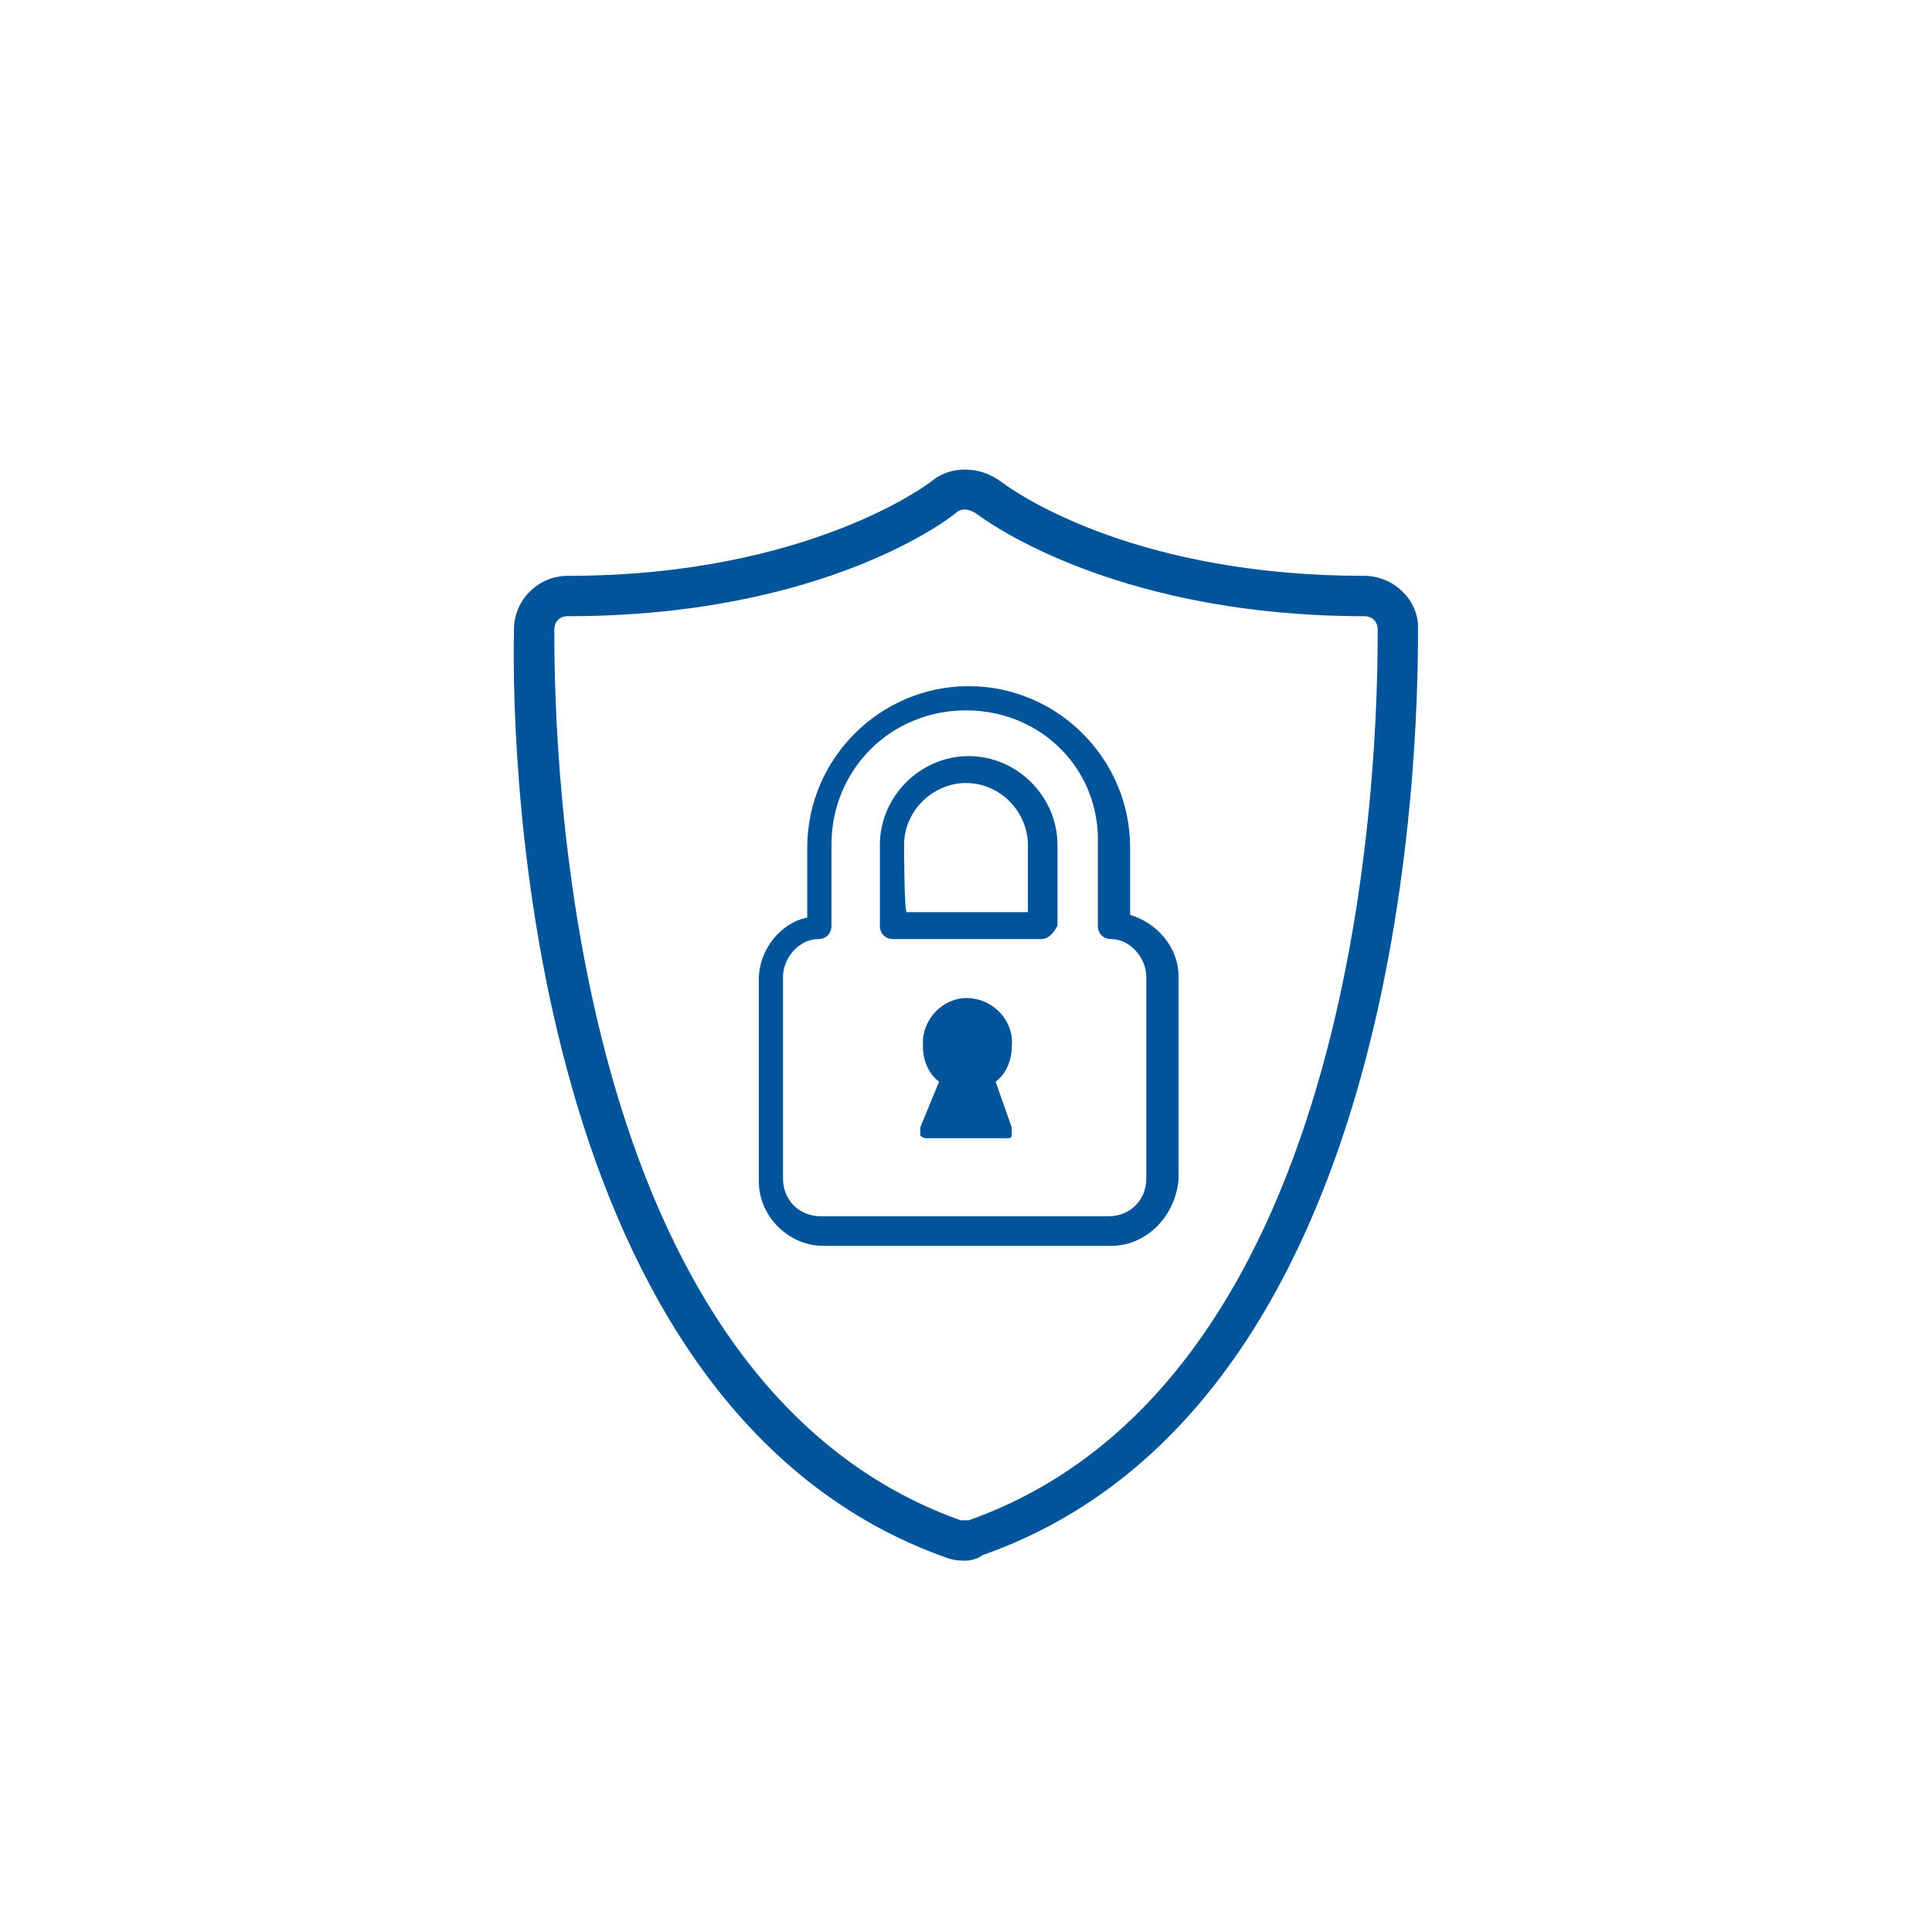 <?xml version="1.0" encoding="utf-8"?>
<!-- Generator: Adobe Illustrator 22.1.0, SVG Export Plug-In . SVG Version: 6.00 Build 0)  -->
<svg version="1.1" id="Calque_1" xmlns="http://www.w3.org/2000/svg" xmlns:xlink="http://www.w3.org/1999/xlink" x="0px" y="0px"
	 viewBox="0 0 71.8 71.8" style="enable-background:new 0 0 71.8 71.8;" xml:space="preserve">
<style type="text/css">
	.st0{fill:#00549A;}
</style>
<title>17-10_mcafee_security_software_bl_wot</title>
<g>
	<g id="blue_outline">
		<g id="Your_Icon">
			<path class="st0" d="M35.9,58c-0.2,0-0.4,0-0.7-0.1c-15.6-5.5-16.2-29.6-16.1-34.4l0-0.1c0-1.1,0.9-2,2-2c0,0,0,0,0,0
				c9,0,13.5-3.5,13.5-3.5c0.7-0.6,1.8-0.6,2.6,0c0,0,0,0,0,0c0.8,0.6,5.2,3.5,13.5,3.5c0,0,0,0,0,0c1.1,0,2,0.9,2,1.9c0,0,0,0,0,0
				l0,0.1c0,4.8-0.5,28.9-16.2,34.4C36.4,57.9,36.1,58,35.9,58z M21.1,22.9c-0.3,0-0.5,0.2-0.5,0.5v0.1c0,4.6,0.5,27.8,15.1,33
				c0.1,0,0.2,0,0.3,0c14.7-5.2,15.2-28.4,15.2-33l0-0.1c0-0.3-0.2-0.5-0.5-0.5c0,0,0,0,0,0c-8.8,0-13.6-3.2-14.4-3.8
				c-0.3-0.2-0.5-0.2-0.7-0.1C35.4,19.2,30.7,22.9,21.1,22.9C21.1,22.9,21.1,22.9,21.1,22.9z"/>
			<path class="st0" d="M37,40.2c0.4-0.3,0.6-0.8,0.6-1.3c0.1-0.9-0.6-1.7-1.5-1.8s-1.7,0.6-1.8,1.5c0,0.1,0,0.2,0,0.3
				c0,0.5,0.2,1,0.6,1.3l-0.7,1.7c0,0.1,0,0.2,0,0.3c0.1,0.1,0.2,0.1,0.2,0.1h3c0.1,0,0.2,0,0.2-0.1c0-0.1,0-0.2,0-0.3L37,40.2z"/>
		</g>
		<path class="st0" d="M41.3,46.3l-10.7,0c-1.3,0-2.4-1.1-2.4-2.4v-7.5c0-1.1,0.8-2.1,1.8-2.3v-2.6c0-3.3,2.7-6,6-6c3.3,0,6,2.7,6,6
			V34c1,0.3,1.8,1.2,1.8,2.3l0,7.5C43.7,45.2,42.6,46.3,41.3,46.3z M35.9,26.4c-2.8,0-5,2.2-5,5v3c0,0.3-0.2,0.5-0.5,0.5
			c-0.7,0-1.3,0.7-1.3,1.4v7.5c0,0.8,0.6,1.4,1.4,1.4h10.7l0,0c0.8,0,1.4-0.6,1.4-1.4c0,0,0,0,0,0l0-7.5c0-0.7-0.6-1.4-1.3-1.4
			c-0.3,0-0.5-0.2-0.5-0.5v-3C40.9,28.6,38.7,26.4,35.9,26.4z"/>
		<path class="st0" d="M38.7,34.9h-5.5c-0.3,0-0.5-0.2-0.5-0.5v-3c0-1.8,1.5-3.3,3.3-3.3c0,0,0,0,0,0c1.8,0,3.3,1.5,3.3,3.3v3
			C39.2,34.6,39,34.9,38.7,34.9z M33.7,33.9h4.5v-2.5c0-1.2-1-2.3-2.3-2.3c-1.2,0-2.3,1-2.3,2.3C33.6,31.4,33.6,33.9,33.7,33.9z"/>
	</g>
</g>
</svg>
